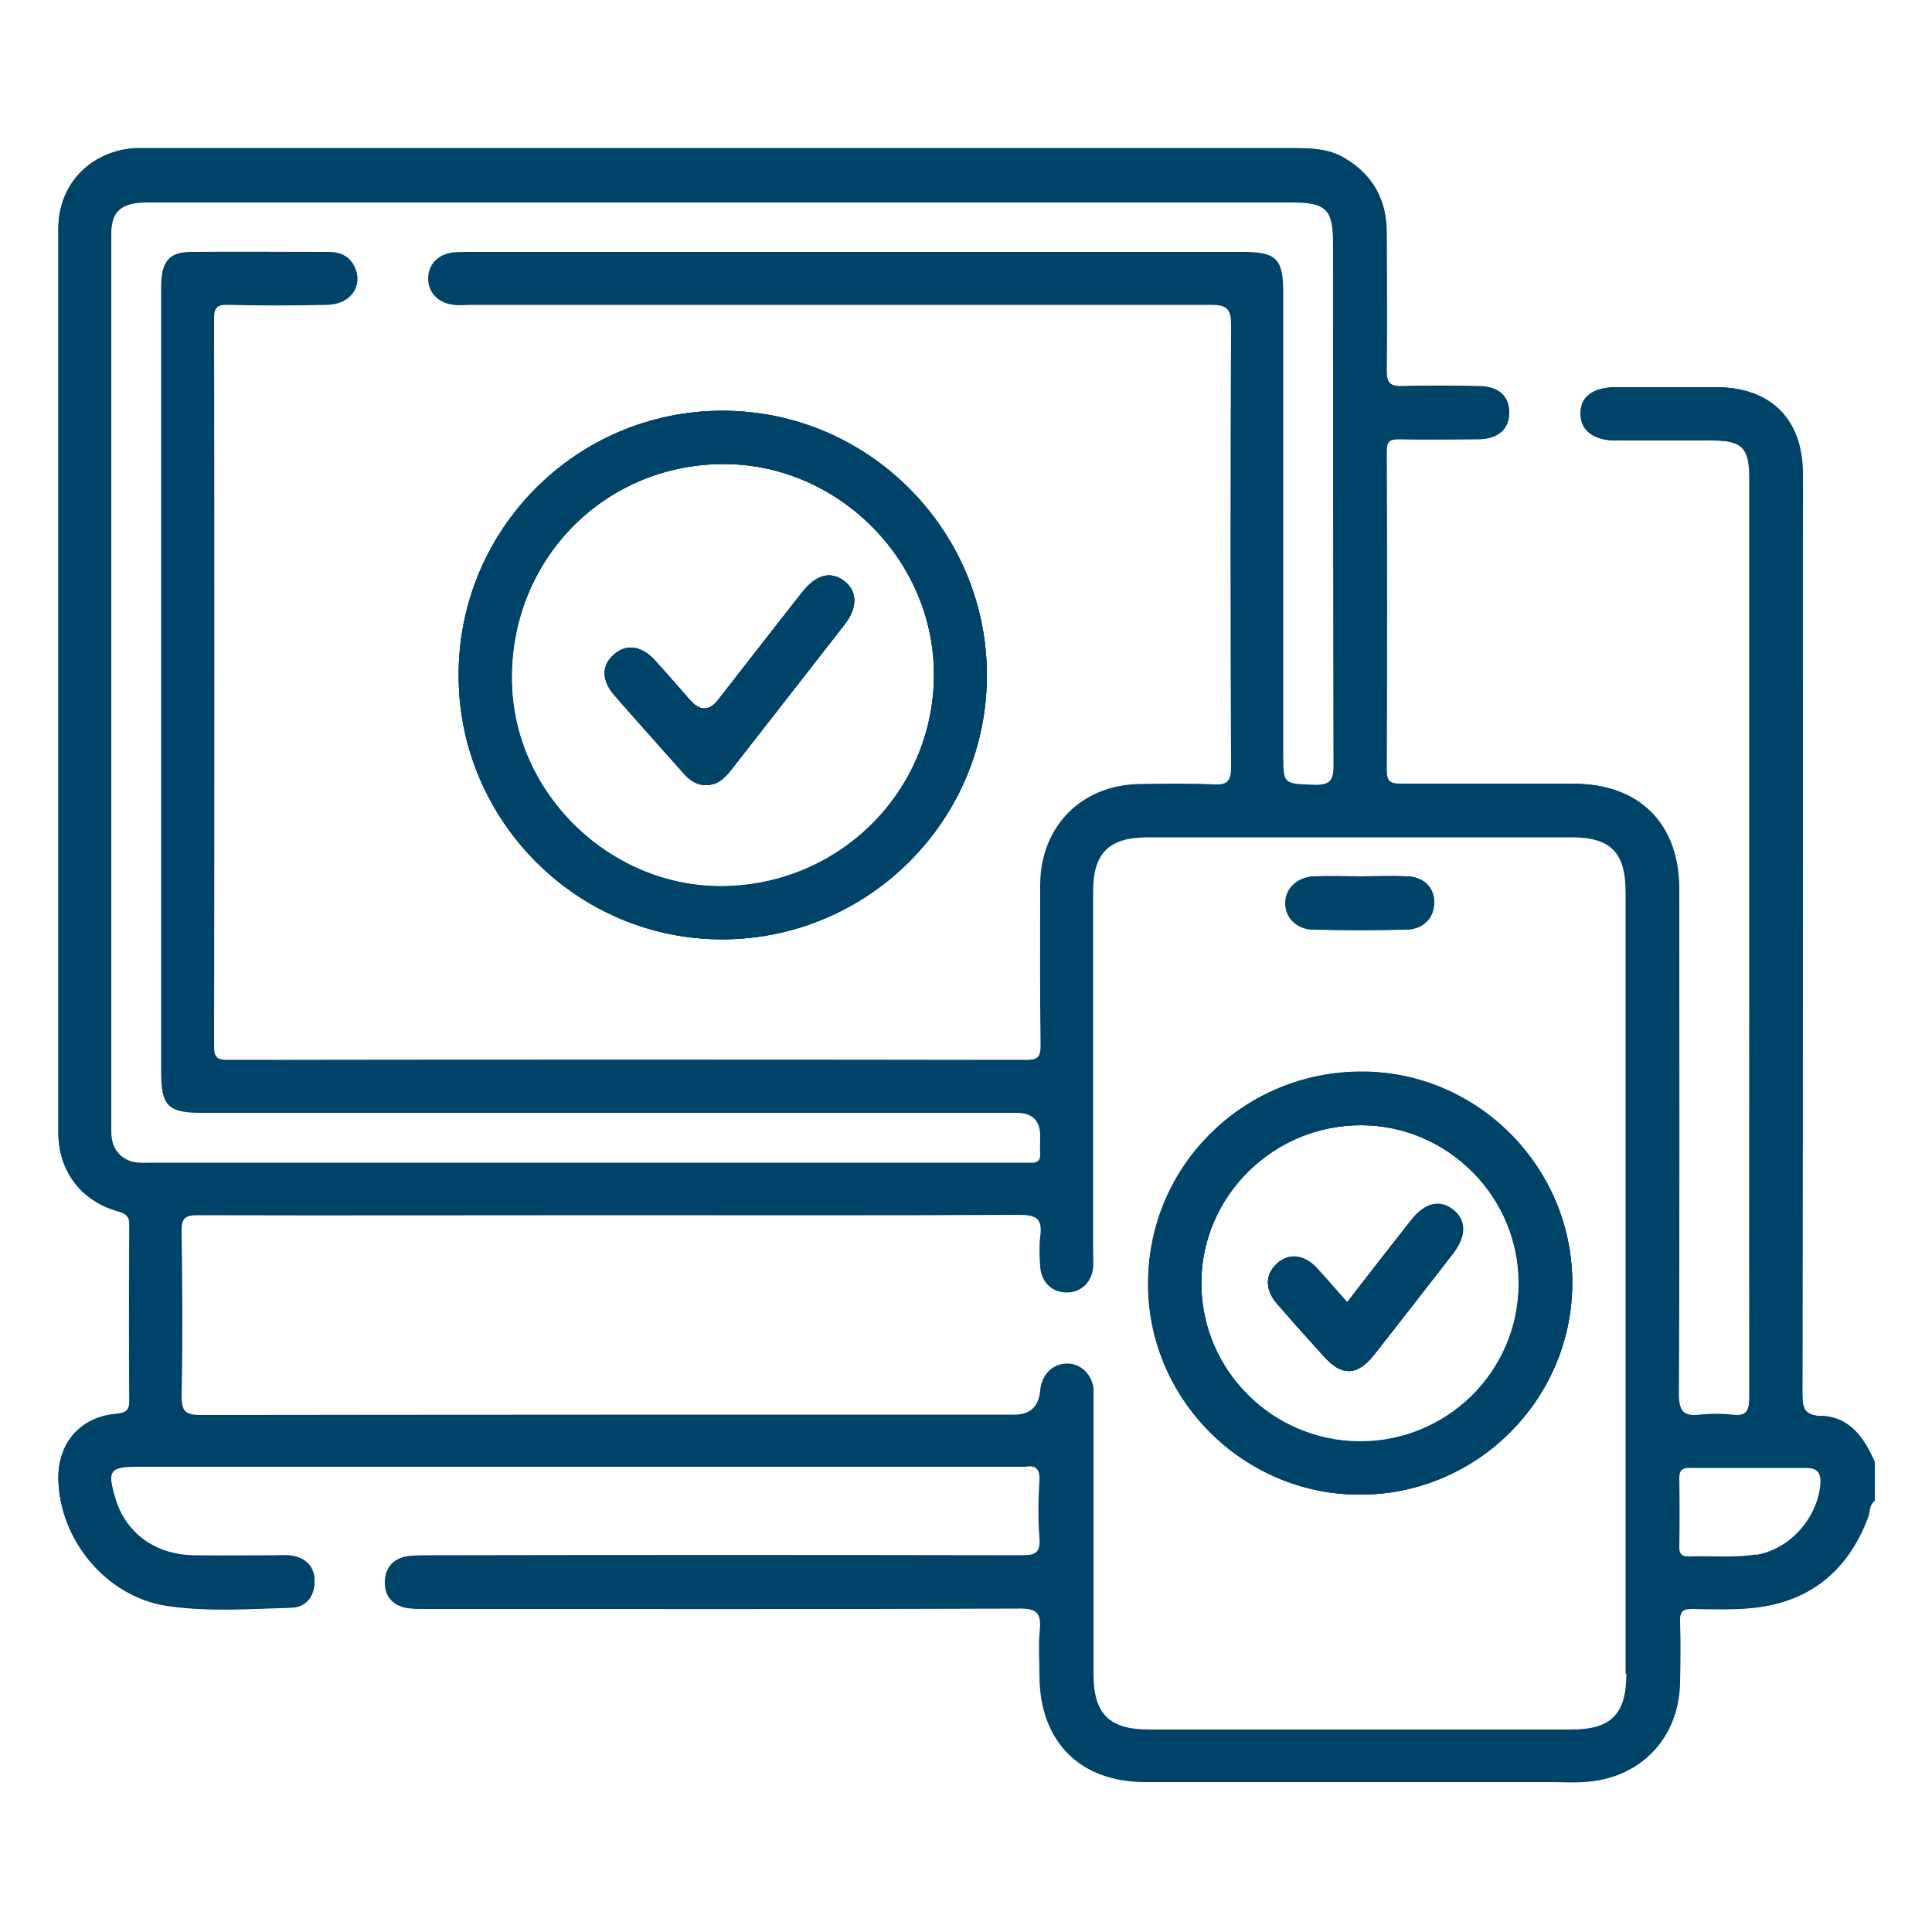 <?xml version="1.0" encoding="UTF-8"?>
<svg xmlns="http://www.w3.org/2000/svg" id="Layer_1" data-name="Layer 1" viewBox="0 0 50 50">
  <defs>
    <style>
      .cls-1 {
        fill: #004369;
      }
    </style>
  </defs>
  <path class="cls-1" d="M48.49,38.85c-.15,.11-.12,.3-.18,.45-.51,1.35-1.47,2.15-2.91,2.31-.53,.06-1.07,.04-1.61,.03-.26,0-.35,.08-.34,.34,.02,.53,.01,1.07,0,1.6-.03,1.44-1.03,2.47-2.48,2.54-.27,.02-.55,0-.82,0-3.5,0-7.01,0-10.51,0-1.7,0-2.73-1.05-2.74-2.75,0-.4-.03-.8,.01-1.19,.04-.43-.08-.56-.54-.55-5.1,.02-10.21,.01-15.32,.01-.17,0-.34,0-.5-.02-.39-.06-.61-.32-.59-.7,.01-.35,.22-.59,.59-.64,.17-.02,.34-.02,.5-.02,5.13,0,10.25,0,15.37,0,.38,0,.51-.08,.48-.47-.04-.49-.03-.98,0-1.47,.02-.32-.11-.41-.39-.36-.04,0-.09,0-.14,0H3.56c-.72,0-.79,.1-.58,.81,.26,.9,1.02,1.47,2.03,1.49,.7,.02,1.41,0,2.11,0,.12,0,.24,0,.37,0,.42,.04,.66,.3,.65,.68-.01,.4-.23,.66-.62,.67-1.07,.03-2.15,.11-3.21-.05-1.56-.24-2.77-1.7-2.8-3.29-.01-.91,.57-1.58,1.48-1.67,.26-.03,.37-.07,.36-.37-.02-1.5-.01-3,0-4.49,0-.24-.06-.32-.3-.39-.96-.27-1.53-1.04-1.54-2.03,0-7.8,0-15.59,0-23.39,0-1.16,.83-2.02,1.99-2.09,.12,0,.25,0,.37,0h29.63c.45,0,.89,.02,1.29,.25,.74,.43,1.1,1.08,1.1,1.93,0,1.19,.01,2.38,0,3.57,0,.32,.08,.42,.41,.41,.66-.03,1.31-.02,1.97,0,.52,0,.79,.25,.79,.68s-.29,.68-.79,.69c-.69,0-1.38,.01-2.07,0-.24,0-.31,.06-.31,.31,.01,2.75,.01,5.5,0,8.26,0,.29,.1,.35,.37,.35,1.5-.01,3-.01,4.49,0,1.68,0,2.71,1.03,2.71,2.72,0,4.36,.01,8.72-.01,13.07,0,.46,.14,.59,.56,.54,.27-.03,.55-.03,.83,0,.37,.04,.44-.11,.44-.45-.01-4.65,0-9.3,0-13.94V12.36c0-.76-.19-.96-.94-.96-.84,0-1.68,0-2.52,0-.57,0-.9-.25-.91-.68-.01-.45,.32-.7,.93-.7,.85,0,1.71,0,2.57,0,1.42,0,2.25,.83,2.25,2.24,0,7.94,0,15.87-.01,23.81,0,.37,.04,.56,.49,.58,.72,.04,1.09,.58,1.36,1.19-.22,0-.26-.19-.34-.34-.24-.41-.59-.64-1.07-.71-.5-.08-.55-.15-.57-.65-.01-.18,0-.37,0-.55V12.48c0-.5-.03-.97-.3-1.41-.35-.55-.83-.85-1.48-.87-.99-.02-1.99-.01-2.98,0-.31,0-.58,.08-.63,.45-.04,.3,.19,.53,.57,.61,.2,.04,.4,.03,.59,.03,.74,0,1.47-.02,2.2,.01,.6,.02,.9,.32,.94,.91,.01,.17,0,.34,0,.5v22.98c0,1.07-.05,1.11-1.11,1.11-.12,0-.24,0-.36,0-.48-.04-.61-.18-.64-.66-.01-.2,0-.4,0-.59v-12.52c0-.57-.06-1.1-.42-1.57-.47-.62-1.07-.98-1.87-.98-1.47,0-2.94,0-4.41,0-.74,0-.83-.09-.83-.81,0-2.52,0-5.05,0-7.57,0-.71,.09-.79,.79-.81,.44,0,.89,0,1.33,0,.18,0,.37,0,.55-.06,.27-.09,.45-.26,.41-.57-.04-.29-.23-.41-.5-.44-.14-.01-.28-.01-.41-.01-.48,0-.95,0-1.43,0-.64,0-.73-.1-.74-.76-.01-.99,0-1.98,0-2.98,0-.31-.02-.61-.09-.91-.22-.92-.94-1.5-1.88-1.5-3.58,0-7.16,0-10.74,0H3.71c-.97,0-1.62,.43-1.93,1.25-.1,.25-.12,.5-.12,.77,0,7.74,0,15.47,0,23.21,0,.91,.42,1.56,1.25,1.89,.44,.18,.59,.45,.58,.91-.02,1.28,0,2.57,0,3.85,0,.69-.06,.75-.71,.9-.7,.17-1.14,.76-1.12,1.53,.03,1.45,1.2,2.82,2.63,3.08,.96,.17,1.92,.14,2.88,.11,.16,0,.31-.04,.45-.1,.23-.09,.32-.27,.31-.51-.01-.25-.16-.38-.39-.44-.23-.04-.46-.03-.69-.03-.78-.02-1.56,.06-2.34-.11-.92-.19-1.46-.79-1.7-1.67-.14-.51,.06-.76,.58-.8,.15-.01,.3,0,.45,0H26.05c.99,0,1.02,.03,1.02,1.03,0,.31,.02,.62,0,.92-.03,.45-.17,.58-.63,.62-.2,.02-.4,0-.6,0H11.3c-.22,0-.43,0-.64,.02-.25,.03-.44,.16-.48,.42-.04,.26,.12,.43,.34,.54,.27,.14,.57,.11,.85,.11h12.29c.89,0,1.77,0,2.66,0,.64,.01,.74,.11,.75,.76,0,.41,0,.83,0,1.24-.01,1.11,.85,2.44,2.45,2.42,3.79-.04,7.58-.01,11.38-.02,1.42,0,2.38-.96,2.41-2.38,0-.42,0-.83,0-1.24,.01-.69,.09-.78,.76-.78,.46,0,.91-.03,1.37-.1,1.3-.17,2.18-.88,2.69-2.08,.09-.2,.08-.48,.37-.53Z"></path>
  <path class="cls-1" d="M21.85,16.17c-.96,1.23-1.91,2.45-2.87,3.68-.18,.23-.36,.46-.69,.46-.25,.01-.43-.12-.59-.3-.6-.68-1.2-1.34-1.79-2.02-.34-.39-.34-.77-.02-1.05,.31-.28,.71-.23,1.05,.14,.31,.34,.61,.69,.91,1.03q.39,.45,.74,0c.72-.93,1.44-1.85,2.17-2.78,.36-.46,.74-.56,1.09-.29,.34,.26,.35,.69,0,1.13Z"></path>
  <path class="cls-1" d="M18.7,10.63c-3.79,0-6.86,3.09-6.83,6.89,.02,3.75,3.1,6.81,6.85,6.79,3.77-.02,6.84-3.1,6.82-6.87-.02-3.75-3.09-6.81-6.84-6.81Zm.05,12.31c-2.92,.06-5.46-2.36-5.51-5.29-.06-3.09,2.32-5.59,5.4-5.64,2.95-.05,5.47,2.38,5.53,5.34,.06,3.03-2.35,5.53-5.41,5.59Zm17.64-.25c-.39-.02-.79,0-1.19,0s-.79-.01-1.19,0c-.45,.02-.75,.3-.75,.69,0,.37,.29,.67,.72,.68,.81,.02,1.62,.02,2.42,0,.43-.01,.7-.31,.7-.7,0-.38-.28-.65-.71-.67Zm1.22,8.64c-.35-.29-.73-.21-1.09,.25-.55,.7-1.09,1.39-1.66,2.13-.29-.32-.53-.61-.79-.89-.34-.36-.74-.39-1.04-.1-.29,.28-.29,.65,.02,1.02,.4,.46,.81,.92,1.22,1.37,.46,.51,.85,.5,1.29-.05,.69-.87,1.37-1.75,2.05-2.63,.33-.43,.33-.83,.01-1.1Zm0,0c-.35-.29-.73-.21-1.09,.25-.55,.7-1.09,1.39-1.66,2.13-.29-.32-.53-.61-.79-.89-.34-.36-.74-.39-1.04-.1-.29,.28-.29,.65,.02,1.02,.4,.46,.81,.92,1.22,1.37,.46,.51,.85,.5,1.29-.05,.69-.87,1.37-1.75,2.05-2.63,.33-.43,.33-.83,.01-1.1Zm-2.34-3.59c-3.06-.02-5.54,2.4-5.56,5.44-.03,3,2.44,5.49,5.45,5.5,3.02,.02,5.5-2.43,5.52-5.44,.02-3-2.42-5.48-5.41-5.5Zm-.11,9.57c-2.25-.02-4.08-1.85-4.08-4.1s1.87-4.11,4.17-4.09c2.24,.02,4.07,1.88,4.05,4.12-.01,2.26-1.87,4.09-4.14,4.07Zm1.36-5.73c-.55,.7-1.09,1.39-1.66,2.13-.29-.32-.53-.61-.79-.89-.34-.36-.74-.39-1.04-.1-.29,.28-.29,.65,.02,1.02,.4,.46,.81,.92,1.22,1.37,.46,.51,.85,.5,1.29-.05,.69-.87,1.37-1.75,2.05-2.63,.33-.43,.33-.83,.01-1.1-.35-.29-.73-.21-1.09,.25Zm1.09-.25c-.35-.29-.73-.21-1.09,.25-.55,.7-1.09,1.39-1.66,2.13-.29-.32-.53-.61-.79-.89-.34-.36-.74-.39-1.04-.1-.29,.28-.29,.65,.02,1.02,.4,.46,.81,.92,1.22,1.37,.46,.51,.85,.5,1.29-.05,.69-.87,1.37-1.75,2.05-2.63,.33-.43,.33-.83,.01-1.1Zm0,0c-.35-.29-.73-.21-1.09,.25-.55,.7-1.09,1.39-1.66,2.13-.29-.32-.53-.61-.79-.89-.34-.36-.74-.39-1.04-.1-.29,.28-.29,.65,.02,1.02,.4,.46,.81,.92,1.22,1.37,.46,.51,.85,.5,1.29-.05,.69-.87,1.37-1.75,2.05-2.63,.33-.43,.33-.83,.01-1.1ZM18.7,10.63c-3.79,0-6.86,3.09-6.83,6.89,.02,3.75,3.1,6.81,6.85,6.79,3.77-.02,6.84-3.1,6.82-6.87-.02-3.75-3.09-6.81-6.84-6.81Zm.05,12.31c-2.92,.06-5.46-2.36-5.51-5.29-.06-3.09,2.32-5.59,5.4-5.64,2.95-.05,5.47,2.38,5.53,5.34,.06,3.03-2.35,5.53-5.41,5.59Zm18.86,8.39c-.35-.29-.73-.21-1.09,.25-.55,.7-1.09,1.39-1.66,2.13-.29-.32-.53-.61-.79-.89-.34-.36-.74-.39-1.04-.1-.29,.28-.29,.65,.02,1.02,.4,.46,.81,.92,1.22,1.37,.46,.51,.85,.5,1.29-.05,.69-.87,1.37-1.75,2.05-2.63,.33-.43,.33-.83,.01-1.1Zm0,0c-.35-.29-.73-.21-1.09,.25-.55,.7-1.09,1.39-1.66,2.13-.29-.32-.53-.61-.79-.89-.34-.36-.74-.39-1.04-.1-.29,.28-.29,.65,.02,1.02,.4,.46,.81,.92,1.22,1.37,.46,.51,.85,.5,1.29-.05,.69-.87,1.37-1.75,2.05-2.63,.33-.43,.33-.83,.01-1.1Zm-2.34-3.59c-3.06-.02-5.54,2.4-5.56,5.44-.03,3,2.44,5.49,5.45,5.5,3.02,.02,5.5-2.43,5.52-5.44,.02-3-2.42-5.48-5.41-5.5Zm-.11,9.57c-2.25-.02-4.08-1.85-4.08-4.1s1.87-4.11,4.17-4.09c2.24,.02,4.07,1.88,4.05,4.12-.01,2.26-1.87,4.09-4.14,4.07Zm1.36-5.73c-.55,.7-1.09,1.39-1.66,2.13-.29-.32-.53-.61-.79-.89-.34-.36-.74-.39-1.04-.1-.29,.28-.29,.65,.02,1.02,.4,.46,.81,.92,1.22,1.37,.46,.51,.85,.5,1.29-.05,.69-.87,1.37-1.75,2.05-2.63,.33-.43,.33-.83,.01-1.1-.35-.29-.73-.21-1.09,.25Zm1.09-.25c-.35-.29-.73-.21-1.09,.25-.55,.7-1.09,1.39-1.66,2.13-.29-.32-.53-.61-.79-.89-.34-.36-.74-.39-1.04-.1-.29,.28-.29,.65,.02,1.02,.4,.46,.81,.92,1.22,1.37,.46,.51,.85,.5,1.29-.05,.69-.87,1.37-1.75,2.05-2.63,.33-.43,.33-.83,.01-1.1Zm0,0c-.35-.29-.73-.21-1.09,.25-.55,.7-1.09,1.39-1.66,2.13-.29-.32-.53-.61-.79-.89-.34-.36-.74-.39-1.04-.1-.29,.28-.29,.65,.02,1.02,.4,.46,.81,.92,1.22,1.37,.46,.51,.85,.5,1.29-.05,.69-.87,1.37-1.75,2.05-2.63,.33-.43,.33-.83,.01-1.1Zm-1.22-8.64c-.39-.02-.79,0-1.19,0s-.79-.01-1.19,0c-.45,.02-.75,.3-.75,.69,0,.37,.29,.67,.72,.68,.81,.02,1.62,.02,2.42,0,.43-.01,.7-.31,.7-.7,0-.38-.28-.65-.71-.67ZM18.7,10.63c-3.79,0-6.86,3.09-6.83,6.89,.02,3.75,3.1,6.81,6.85,6.79,3.77-.02,6.84-3.1,6.82-6.87-.02-3.75-3.09-6.81-6.84-6.81Zm.05,12.31c-2.92,.06-5.46-2.36-5.51-5.29-.06-3.09,2.32-5.59,5.4-5.64,2.95-.05,5.47,2.38,5.53,5.34,.06,3.03-2.35,5.53-5.41,5.59Zm17.64-.25c-.39-.02-.79,0-1.19,0s-.79-.01-1.19,0c-.45,.02-.75,.3-.75,.69,0,.37,.29,.67,.72,.68,.81,.02,1.62,.02,2.42,0,.43-.01,.7-.31,.7-.7,0-.38-.28-.65-.71-.67Zm1.22,8.64c-.35-.29-.73-.21-1.09,.25-.55,.7-1.09,1.39-1.66,2.13-.29-.32-.53-.61-.79-.89-.34-.36-.74-.39-1.04-.1-.29,.28-.29,.65,.02,1.02,.4,.46,.81,.92,1.22,1.37,.46,.51,.85,.5,1.29-.05,.69-.87,1.37-1.75,2.05-2.63,.33-.43,.33-.83,.01-1.1Zm0,0c-.35-.29-.73-.21-1.09,.25-.55,.7-1.09,1.39-1.66,2.13-.29-.32-.53-.61-.79-.89-.34-.36-.74-.39-1.04-.1-.29,.28-.29,.65,.02,1.02,.4,.46,.81,.92,1.22,1.37,.46,.51,.85,.5,1.29-.05,.69-.87,1.37-1.75,2.05-2.63,.33-.43,.33-.83,.01-1.1Zm-2.34-3.59c-3.06-.02-5.54,2.4-5.56,5.44-.03,3,2.44,5.49,5.45,5.5,3.02,.02,5.5-2.43,5.52-5.44,.02-3-2.42-5.48-5.41-5.5Zm-.11,9.57c-2.25-.02-4.08-1.85-4.08-4.1s1.87-4.11,4.17-4.09c2.24,.02,4.07,1.88,4.05,4.12-.01,2.26-1.87,4.09-4.14,4.07Zm1.36-5.73c-.55,.7-1.09,1.39-1.66,2.13-.29-.32-.53-.61-.79-.89-.34-.36-.74-.39-1.04-.1-.29,.28-.29,.65,.02,1.02,.4,.46,.81,.92,1.22,1.37,.46,.51,.85,.5,1.29-.05,.69-.87,1.37-1.75,2.05-2.63,.33-.43,.33-.83,.01-1.1-.35-.29-.73-.21-1.09,.25ZM18.7,10.63c-3.79,0-6.86,3.09-6.83,6.89,.02,3.75,3.1,6.81,6.85,6.79,3.77-.02,6.84-3.1,6.82-6.87-.02-3.75-3.09-6.81-6.84-6.81Zm.05,12.31c-2.92,.06-5.46-2.36-5.51-5.29-.06-3.09,2.32-5.59,5.4-5.64,2.95-.05,5.47,2.38,5.53,5.34,.06,3.03-2.35,5.53-5.41,5.59Zm16.52,4.8c-3.06-.02-5.54,2.4-5.56,5.44-.03,3,2.44,5.49,5.45,5.5,3.02,.02,5.5-2.43,5.52-5.44,.02-3-2.42-5.48-5.41-5.5Zm-.11,9.57c-2.25-.02-4.08-1.85-4.08-4.1s1.87-4.11,4.17-4.09c2.24,.02,4.07,1.88,4.05,4.12-.01,2.26-1.87,4.09-4.14,4.07Zm1.36-5.73c-.55,.7-1.09,1.39-1.66,2.13-.29-.32-.53-.61-.79-.89-.34-.36-.74-.39-1.04-.1-.29,.28-.29,.65,.02,1.02,.4,.46,.81,.92,1.22,1.37,.46,.51,.85,.5,1.29-.05,.69-.87,1.37-1.75,2.05-2.63,.33-.43,.33-.83,.01-1.1-.35-.29-.73-.21-1.09,.25Zm-2.53-7.53c.81,.02,1.62,.02,2.42,0,.43-.01,.7-.31,.7-.7,0-.38-.28-.65-.71-.67-.39-.02-.79,0-1.19,0s-.79-.01-1.19,0c-.45,.02-.75,.3-.75,.69,0,.37,.29,.67,.72,.68Zm13.14,12.6c-.45-.03-.49-.21-.49-.58,.01-7.93,.01-15.87,.01-23.81,0-1.42-.83-2.24-2.25-2.24-.86,0-1.71,0-2.57,0-.61,0-.94,.25-.93,.7,.01,.43,.34,.67,.91,.68,.84,0,1.68,0,2.52,0,.75,0,.94,.2,.94,.96v9.86c0,4.64,0,9.29,0,13.94,0,.35-.07,.5-.44,.45-.28-.03-.56-.03-.83,0-.43,.05-.56-.08-.56-.54,.02-4.36,.02-8.72,.01-13.07,0-1.69-1.03-2.71-2.71-2.72-1.5,0-3,0-4.49,0-.27,0-.37-.05-.37-.35,.01-2.75,.01-5.5,0-8.26,0-.25,.08-.31,.31-.31,.69,.02,1.37,.01,2.07,0,.51-.01,.79-.27,.79-.69s-.27-.68-.79-.68c-.66-.01-1.31-.02-1.97,0-.32,.01-.41-.09-.41-.41,.02-1.19,.01-2.38,0-3.57,0-.85-.36-1.5-1.1-1.93-.39-.23-.84-.25-1.29-.25H3.87c-.12,0-.24,0-.37,0-1.16,.08-1.99,.93-1.99,2.09,0,7.8,0,15.6,0,23.39,0,.99,.58,1.76,1.54,2.03,.24,.06,.31,.15,.3,.39-.01,1.5-.02,3,0,4.49,0,.3-.1,.34-.36,.37-.91,.08-1.49,.75-1.48,1.67,.02,1.58,1.24,3.05,2.8,3.29,1.06,.16,2.14,.08,3.21,.05,.38,0,.61-.26,.62-.67,.01-.38-.23-.64-.65-.68-.12-.01-.25,0-.37,0-.7,0-1.41,.01-2.11,0-1.01-.02-1.77-.59-2.03-1.49-.21-.71-.14-.81,.58-.81H26.4s.1,0,.14,0c.28-.04,.41,.04,.39,.36-.03,.49-.04,.98,0,1.47,.03,.39-.1,.47-.48,.47-5.12-.01-10.24-.01-15.37,0-.17,0-.34,0-.5,.02-.38,.04-.58,.29-.59,.64-.02,.38,.19,.64,.59,.7,.16,.03,.34,.02,.5,.02,5.1,0,10.21,0,15.32-.01,.46,0,.58,.12,.54,.55-.04,.39-.01,.79-.01,1.19,0,1.7,1.03,2.74,2.74,2.75,3.5,0,7,0,10.51,0,.28,0,.55,.01,.82,0,1.44-.08,2.44-1.1,2.48-2.54,.01-.54,.02-1.07,0-1.6-.01-.26,.08-.35,.34-.34,.54,.01,1.08,.03,1.61-.03,1.44-.16,2.4-.97,2.91-2.31,.06-.15,.03-.34,.18-.45v-1.01c-.27-.61-.63-1.15-1.36-1.19Zm-1.69,3.58c-.58,.09-1.16,.03-1.74,.05-.17,0-.24-.06-.24-.24,.01-.59,.01-1.19,0-1.78,0-.24,.11-.28,.3-.27,.5,0,1.01,0,1.51,0s.98,0,1.47,0c.31,0,.39,.14,.37,.43-.08,.87-.79,1.68-1.67,1.82Zm-3.35,3.08c0,1.05-.39,1.45-1.43,1.45h-10.92c-1.04,0-1.44-.41-1.44-1.44v-7.02c0-.12,0-.24,0-.37-.05-.38-.35-.66-.71-.64-.36,.01-.63,.29-.67,.69q-.05,.63-.67,.63c-7.02,0-14.04,0-21.05,.01-.41,0-.5-.1-.5-.5,.03-1.42,.02-2.84,0-4.27,0-.32,.09-.4,.41-.4,3.56,.01,7.13,0,10.69,0s7.06,.01,10.59-.01c.46,0,.59,.13,.53,.56-.03,.25-.02,.52,0,.78,.02,.39,.3,.67,.68,.67s.65-.26,.69-.65c.01-.14,0-.28,0-.41v-9.31c0-1.01,.41-1.41,1.42-1.41,3.65,0,7.31,0,10.96,0,1.01,0,1.4,.39,1.4,1.42v20.23ZM3.18,29.95c-.23-.17-.3-.41-.3-.68,0-7.74,0-15.47,0-23.21,0-.6,.26-.82,.95-.82,4.36,0,8.72,0,13.07,0h16.51c.92,0,1.09,.17,1.09,1.1,0,4.5,0,8.99,.01,13.49,0,.38-.11,.49-.49,.48-.81-.03-.81,0-.81-.83V7.55c0-.84-.18-1.03-1.02-1.03H12.12c-.12,0-.25,0-.37,.01-.41,.04-.67,.31-.67,.68,0,.36,.26,.64,.67,.68,.15,.02,.3,0,.46,0,6.37,0,12.75,0,19.13,0,.43,0,.52,.12,.52,.53-.02,3.81-.02,7.62,0,11.42,0,.36-.08,.48-.45,.46-.64-.03-1.29-.02-1.93-.01-1.5,.03-2.55,1.1-2.56,2.6,0,1.39-.01,2.78,.01,4.17,0,.31-.09,.37-.38,.37-6.88-.01-13.77-.01-20.64,0-.26,0-.37-.04-.37-.34,.01-6.29,.01-12.57,0-18.85,0-.29,.09-.36,.36-.35,.85,.02,1.71,.02,2.57,0,.6-.01,.94-.49,.71-.98-.13-.28-.37-.39-.67-.39-1.19,0-2.38-.01-3.58,0-.56,0-.76,.26-.76,.91V27.75c0,.87,.18,1.05,1.04,1.05H26.31q.61,0,.61,.6c0,.15-.01,.3,0,.46,.01,.18-.08,.24-.24,.23-.09,0-.18,0-.28,0H3.98c-.27,0-.56,.04-.79-.14Zm32.09-2.21c-3.06-.02-5.54,2.4-5.56,5.44-.03,3,2.44,5.49,5.45,5.5,3.02,.02,5.5-2.43,5.52-5.44,.02-3-2.42-5.48-5.41-5.5Zm-.11,9.57c-2.25-.02-4.08-1.85-4.08-4.1s1.87-4.11,4.17-4.09c2.24,.02,4.07,1.88,4.05,4.12-.01,2.26-1.87,4.09-4.14,4.07Zm1.36-5.73c-.55,.7-1.09,1.39-1.66,2.13-.29-.32-.53-.61-.79-.89-.34-.36-.74-.39-1.04-.1-.29,.28-.29,.65,.02,1.02,.4,.46,.81,.92,1.22,1.37,.46,.51,.85,.5,1.29-.05,.69-.87,1.37-1.75,2.05-2.63,.33-.43,.33-.83,.01-1.1-.35-.29-.73-.21-1.09,.25Zm-2.53-7.53c.81,.02,1.62,.02,2.42,0,.43-.01,.7-.31,.7-.7,0-.38-.28-.65-.71-.67-.39-.02-.79,0-1.19,0s-.79-.01-1.19,0c-.45,.02-.75,.3-.75,.69,0,.37,.29,.67,.72,.68Zm-15.27,.26c3.77-.02,6.84-3.1,6.82-6.87-.02-3.75-3.09-6.81-6.84-6.81-3.79,0-6.86,3.09-6.83,6.89,.02,3.75,3.1,6.81,6.85,6.79Zm-.08-12.31c2.95-.05,5.47,2.38,5.53,5.34,.06,3.03-2.35,5.53-5.41,5.59-2.92,.06-5.46-2.36-5.51-5.29-.06-3.09,2.32-5.59,5.4-5.64Zm17.76,10.68c-.39-.02-.79,0-1.19,0s-.79-.01-1.19,0c-.45,.02-.75,.3-.75,.69,0,.37,.29,.67,.72,.68,.81,.02,1.62,.02,2.42,0,.43-.01,.7-.31,.7-.7,0-.38-.28-.65-.71-.67Zm1.22,8.64c-.35-.29-.73-.21-1.09,.25-.55,.7-1.09,1.39-1.66,2.13-.29-.32-.53-.61-.79-.89-.34-.36-.74-.39-1.04-.1-.29,.28-.29,.65,.02,1.02,.4,.46,.81,.92,1.22,1.37,.46,.51,.85,.5,1.29-.05,.69-.87,1.37-1.75,2.05-2.63,.33-.43,.33-.83,.01-1.1Zm0,0c-.35-.29-.73-.21-1.09,.25-.55,.7-1.09,1.39-1.66,2.13-.29-.32-.53-.61-.79-.89-.34-.36-.74-.39-1.04-.1-.29,.28-.29,.65,.02,1.02,.4,.46,.81,.92,1.22,1.37,.46,.51,.85,.5,1.29-.05,.69-.87,1.37-1.75,2.05-2.63,.33-.43,.33-.83,.01-1.1Zm-2.34-3.59c-3.06-.02-5.54,2.4-5.56,5.44-.03,3,2.44,5.49,5.45,5.5,3.02,.02,5.5-2.43,5.52-5.44,.02-3-2.42-5.48-5.41-5.5Zm-.11,9.57c-2.25-.02-4.08-1.85-4.08-4.1s1.87-4.11,4.17-4.09c2.24,.02,4.07,1.88,4.05,4.12-.01,2.26-1.87,4.09-4.14,4.07Zm1.36-5.73c-.55,.7-1.09,1.39-1.66,2.13-.29-.32-.53-.61-.79-.89-.34-.36-.74-.39-1.04-.1-.29,.28-.29,.65,.02,1.02,.4,.46,.81,.92,1.22,1.37,.46,.51,.85,.5,1.29-.05,.69-.87,1.37-1.75,2.05-2.63,.33-.43,.33-.83,.01-1.1-.35-.29-.73-.21-1.09,.25ZM18.7,10.63c-3.79,0-6.86,3.09-6.83,6.89,.02,3.75,3.1,6.81,6.85,6.79,3.77-.02,6.84-3.1,6.82-6.87-.02-3.75-3.09-6.81-6.84-6.81Zm.05,12.31c-2.92,.06-5.46-2.36-5.51-5.29-.06-3.09,2.32-5.59,5.4-5.64,2.95-.05,5.47,2.38,5.53,5.34,.06,3.03-2.35,5.53-5.41,5.59Zm18.86,8.39c-.35-.29-.73-.21-1.09,.25-.55,.7-1.09,1.39-1.66,2.13-.29-.32-.53-.61-.79-.89-.34-.36-.74-.39-1.04-.1-.29,.28-.29,.65,.02,1.02,.4,.46,.81,.92,1.22,1.37,.46,.51,.85,.5,1.29-.05,.69-.87,1.37-1.75,2.05-2.63,.33-.43,.33-.83,.01-1.1Zm0,0c-.35-.29-.73-.21-1.09,.25-.55,.7-1.09,1.39-1.66,2.13-.29-.32-.53-.61-.79-.89-.34-.36-.74-.39-1.04-.1-.29,.28-.29,.65,.02,1.02,.4,.46,.81,.92,1.22,1.37,.46,.51,.85,.5,1.29-.05,.69-.87,1.37-1.75,2.05-2.63,.33-.43,.33-.83,.01-1.1Zm-2.34-3.59c-3.06-.02-5.54,2.4-5.56,5.44-.03,3,2.44,5.49,5.45,5.5,3.02,.02,5.5-2.43,5.52-5.44,.02-3-2.42-5.48-5.41-5.5Zm-.11,9.57c-2.25-.02-4.08-1.85-4.08-4.1s1.87-4.11,4.17-4.09c2.24,.02,4.07,1.88,4.05,4.12-.01,2.26-1.87,4.09-4.14,4.07Zm1.36-5.73c-.55,.7-1.09,1.39-1.66,2.13-.29-.32-.53-.61-.79-.89-.34-.36-.74-.39-1.04-.1-.29,.28-.29,.65,.02,1.02,.4,.46,.81,.92,1.22,1.37,.46,.51,.85,.5,1.29-.05,.69-.87,1.37-1.75,2.05-2.63,.33-.43,.33-.83,.01-1.1-.35-.29-.73-.21-1.09,.25Zm1.09-.25c-.35-.29-.73-.21-1.09,.25-.55,.7-1.09,1.39-1.66,2.13-.29-.32-.53-.61-.79-.89-.34-.36-.74-.39-1.04-.1-.29,.28-.29,.65,.02,1.02,.4,.46,.81,.92,1.22,1.37,.46,.51,.85,.5,1.29-.05,.69-.87,1.37-1.75,2.05-2.63,.33-.43,.33-.83,.01-1.1Zm0,0c-.35-.29-.73-.21-1.09,.25-.55,.7-1.09,1.39-1.66,2.13-.29-.32-.53-.61-.79-.89-.34-.36-.74-.39-1.04-.1-.29,.28-.29,.65,.02,1.02,.4,.46,.81,.92,1.22,1.37,.46,.51,.85,.5,1.29-.05,.69-.87,1.37-1.75,2.05-2.63,.33-.43,.33-.83,.01-1.1Zm-1.22-8.64c-.39-.02-.79,0-1.19,0s-.79-.01-1.19,0c-.45,.02-.75,.3-.75,.69,0,.37,.29,.67,.72,.68,.81,.02,1.62,.02,2.42,0,.43-.01,.7-.31,.7-.7,0-.38-.28-.65-.71-.67ZM18.7,10.63c-3.79,0-6.86,3.09-6.83,6.89,.02,3.75,3.1,6.81,6.85,6.79,3.77-.02,6.84-3.1,6.82-6.87-.02-3.75-3.09-6.81-6.84-6.81Zm.05,12.31c-2.92,.06-5.46-2.36-5.51-5.29-.06-3.09,2.32-5.59,5.4-5.64,2.95-.05,5.47,2.38,5.53,5.34,.06,3.03-2.35,5.53-5.41,5.59Zm-.05-12.31c-3.79,0-6.86,3.09-6.83,6.89,.02,3.75,3.1,6.81,6.85,6.79,3.77-.02,6.84-3.1,6.82-6.87-.02-3.75-3.09-6.81-6.84-6.81Zm.05,12.31c-2.92,.06-5.46-2.36-5.51-5.29-.06-3.09,2.32-5.59,5.4-5.64,2.95-.05,5.47,2.38,5.53,5.34,.06,3.03-2.35,5.53-5.41,5.59Zm-.05-12.31c-3.79,0-6.86,3.09-6.83,6.89,.02,3.75,3.1,6.81,6.85,6.79,3.77-.02,6.84-3.1,6.82-6.87-.02-3.75-3.09-6.81-6.84-6.81Zm.05,12.31c-2.92,.06-5.46-2.36-5.51-5.29-.06-3.09,2.32-5.59,5.4-5.64,2.95-.05,5.47,2.38,5.53,5.34,.06,3.03-2.35,5.53-5.41,5.59Z"></path>
  <path class="cls-1" d="M15.9,18c-.34-.39-.34-.77-.02-1.05,.31-.28,.71-.23,1.05,.14,.31,.34,.61,.69,.91,1.03q.39,.45,.74,0c.72-.93,1.44-1.85,2.17-2.78,.36-.46,.74-.56,1.09-.29,.34,.26,.35,.69,0,1.13-.96,1.23-1.91,2.45-2.87,3.68-.18,.23-.36,.46-.69,.46-.25,.01-.43-.12-.59-.3-.6-.68-1.2-1.34-1.79-2.02Z"></path>
  <path class="cls-1" d="M18.7,10.63c-3.79,0-6.86,3.09-6.83,6.89,.02,3.75,3.1,6.81,6.85,6.79,3.77-.02,6.84-3.1,6.82-6.87-.02-3.75-3.09-6.81-6.84-6.81Zm.05,12.31c-2.92,.06-5.46-2.36-5.51-5.29-.06-3.09,2.32-5.59,5.4-5.64,2.95-.05,5.47,2.38,5.53,5.34,.06,3.03-2.35,5.53-5.41,5.59Z"></path>
  <path class="cls-1" d="M33.28,23.37c0-.38,.3-.67,.75-.69,.39-.01,.79,0,1.19,0s.79-.01,1.19,0c.43,.01,.71,.28,.71,.67,0,.39-.26,.69-.7,.7-.81,.02-1.62,.02-2.42,0-.43-.01-.71-.31-.72-.68Z"></path>
  <path class="cls-1" d="M37.62,31.33c.32,.26,.32,.67-.01,1.1-.68,.88-1.37,1.76-2.05,2.63-.44,.55-.83,.56-1.29,.05-.41-.45-.82-.91-1.22-1.37-.31-.36-.31-.74-.02-1.02,.3-.29,.7-.26,1.04,.1,.26,.28,.51,.57,.79,.89,.57-.74,1.11-1.43,1.66-2.13,.36-.45,.75-.54,1.09-.25Z"></path>
  <path class="cls-1" d="M35.28,27.74c-3.06-.02-5.54,2.4-5.56,5.44-.03,3,2.44,5.49,5.45,5.5,3.02,.02,5.5-2.43,5.52-5.44,.02-3-2.42-5.48-5.41-5.5Zm-.11,9.57c-2.25-.02-4.08-1.85-4.08-4.1s1.87-4.11,4.17-4.09c2.24,.02,4.07,1.88,4.05,4.12-.01,2.26-1.87,4.09-4.14,4.07Z"></path>
  <path class="cls-1" d="M21.85,16.17c-.96,1.23-1.91,2.45-2.87,3.68-.18,.23-.36,.46-.69,.46-.25,.01-.43-.12-.59-.3-.6-.68-1.2-1.34-1.79-2.02-.34-.39-.34-.77-.02-1.05,.31-.28,.71-.23,1.05,.14,.31,.34,.61,.69,.91,1.03q.39,.45,.74,0c.72-.93,1.44-1.85,2.17-2.78,.36-.46,.74-.56,1.09-.29,.34,.26,.35,.69,0,1.13Z"></path>
  <path class="cls-1" d="M18.7,10.63c-3.79,0-6.86,3.09-6.83,6.89,.02,3.75,3.1,6.81,6.85,6.79,3.77-.02,6.84-3.1,6.82-6.87-.02-3.75-3.09-6.81-6.84-6.81Zm.05,12.31c-2.92,.06-5.46-2.36-5.51-5.29-.06-3.09,2.32-5.59,5.4-5.64,2.95-.05,5.47,2.38,5.53,5.34,.06,3.03-2.35,5.53-5.41,5.59Z"></path>
  <path class="cls-1" d="M37.62,31.33c.32,.26,.32,.67-.01,1.1-.68,.88-1.37,1.76-2.05,2.63-.44,.55-.83,.56-1.29,.05-.41-.45-.82-.91-1.22-1.37-.31-.36-.31-.74-.02-1.02,.3-.29,.7-.26,1.04,.1,.26,.28,.51,.57,.79,.89,.57-.74,1.11-1.43,1.66-2.13,.36-.45,.75-.54,1.09-.25Z"></path>
  <path class="cls-1" d="M35.28,27.74c-3.06-.02-5.54,2.4-5.56,5.44-.03,3,2.44,5.49,5.45,5.5,3.02,.02,5.5-2.43,5.52-5.44,.02-3-2.42-5.48-5.41-5.5Zm-.11,9.57c-2.25-.02-4.08-1.85-4.08-4.1s1.87-4.11,4.17-4.09c2.24,.02,4.07,1.88,4.05,4.12-.01,2.26-1.87,4.09-4.14,4.07Z"></path>
  <path class="cls-1" d="M37.11,23.35c0,.39-.26,.69-.7,.7-.81,.02-1.62,.02-2.42,0-.43-.01-.71-.31-.72-.68,0-.38,.3-.67,.75-.69,.39-.01,.79,0,1.19,0s.79-.01,1.19,0c.43,.01,.71,.28,.71,.67Z"></path>
  <path class="cls-1" d="M21.85,16.17c-.96,1.23-1.91,2.45-2.87,3.68-.18,.23-.36,.46-.69,.46-.25,.01-.43-.12-.59-.3-.6-.68-1.2-1.34-1.79-2.02-.34-.39-.34-.77-.02-1.05,.31-.28,.71-.23,1.05,.14,.31,.34,.61,.69,.91,1.03q.39,.45,.74,0c.72-.93,1.44-1.85,2.17-2.78,.36-.46,.74-.56,1.09-.29,.34,.26,.35,.69,0,1.13Z"></path>
  <path class="cls-1" d="M37.61,32.43c-.68,.88-1.37,1.76-2.05,2.63-.44,.55-.83,.56-1.29,.05-.41-.45-.82-.91-1.22-1.37-.31-.36-.31-.74-.02-1.02,.3-.29,.7-.26,1.04,.1,.26,.28,.51,.57,.79,.89,.57-.74,1.11-1.43,1.66-2.13,.36-.45,.75-.54,1.09-.25,.32,.26,.32,.67-.01,1.1Z"></path>
  <path class="cls-1" d="M21.85,16.17c-.96,1.23-1.91,2.45-2.87,3.68-.18,.23-.36,.46-.69,.46-.25,.01-.43-.12-.59-.3-.6-.68-1.2-1.34-1.79-2.02-.34-.39-.34-.77-.02-1.05,.31-.28,.71-.23,1.05,.14,.31,.34,.61,.69,.91,1.03q.39,.45,.74,0c.72-.93,1.44-1.85,2.17-2.78,.36-.46,.74-.56,1.09-.29,.34,.26,.35,.69,0,1.13Z"></path>
  <path class="cls-1" d="M37.61,32.43c-.68,.88-1.37,1.76-2.05,2.63-.44,.55-.83,.56-1.29,.05-.41-.45-.82-.91-1.22-1.37-.31-.36-.31-.74-.02-1.02,.3-.29,.7-.26,1.04,.1,.26,.28,.51,.57,.79,.89,.57-.74,1.11-1.43,1.66-2.13,.36-.45,.75-.54,1.09-.25,.32,.26,.32,.67-.01,1.1Z"></path>
</svg>

